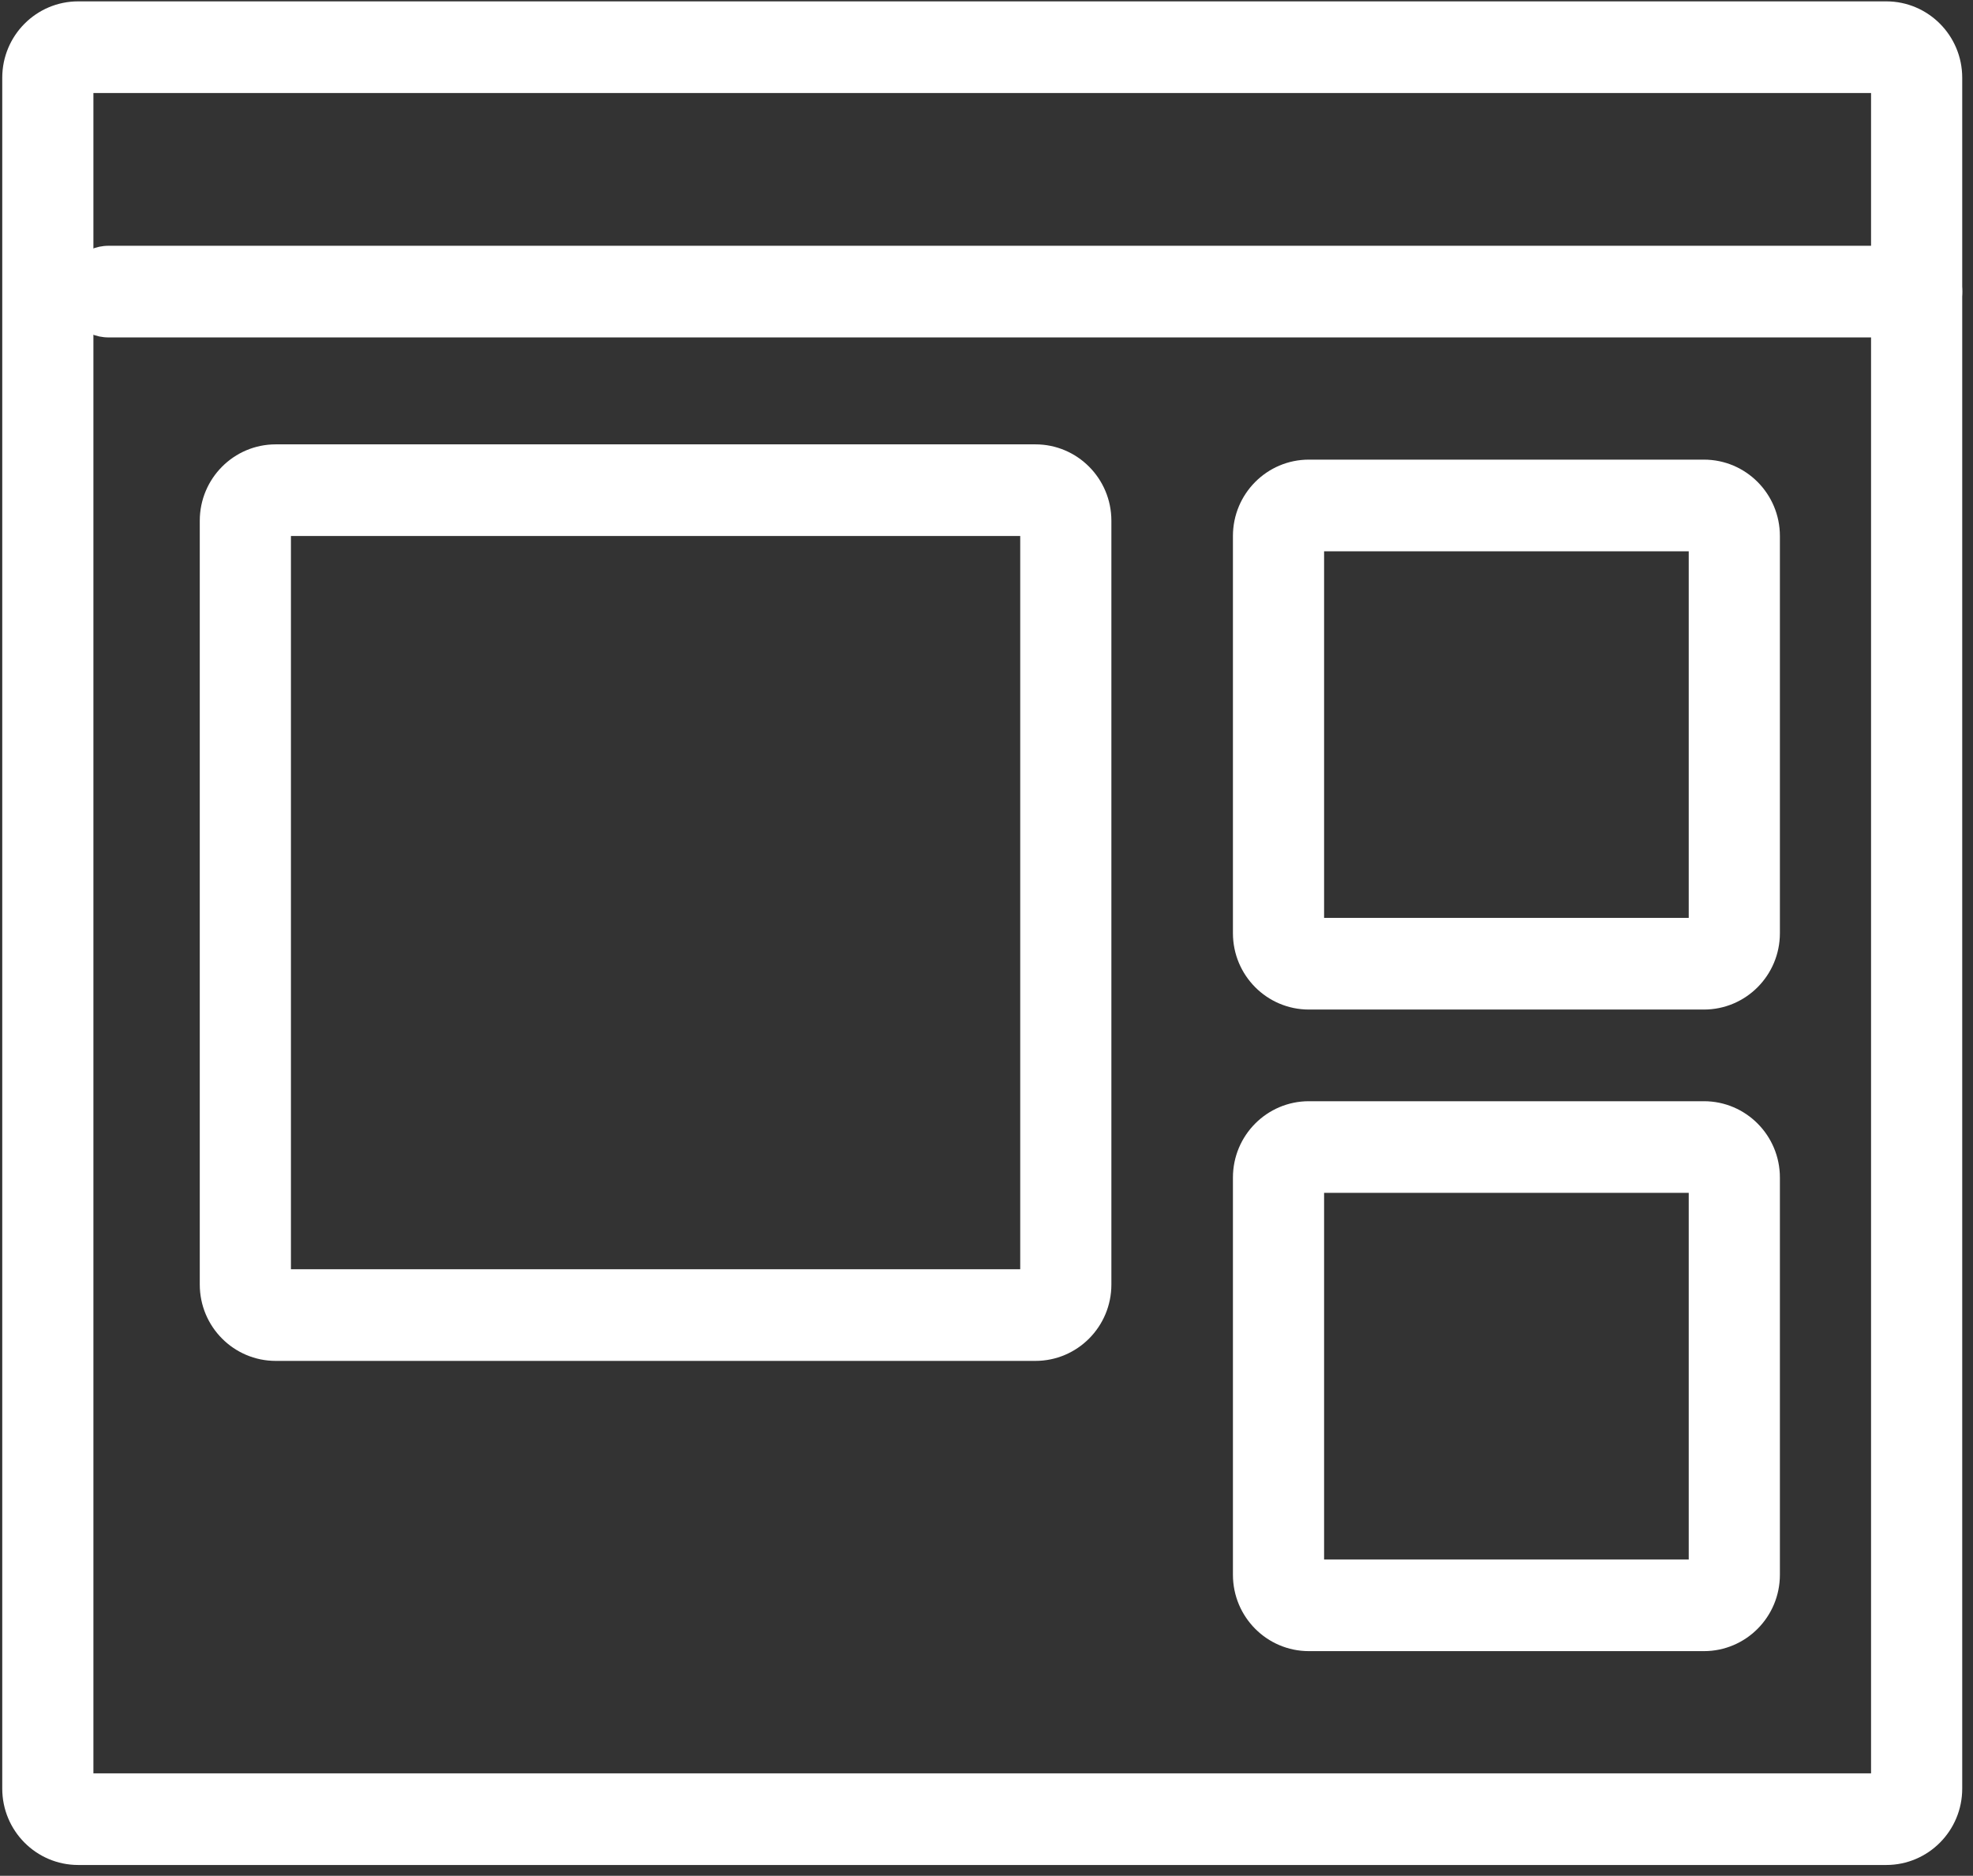 <svg width="142" height="135" viewBox="0 0 142 135" fill="none" xmlns="http://www.w3.org/2000/svg">
<rect x="0" y="0" width="142" height="135" fill="#333333" stroke="none"/>
<path fill-rule="evenodd" clip-rule="evenodd" d="M6.723 6.695V127.625H134.663V6.695H6.723ZM5.63 0.098C2.61 0.098 0.162 2.559 0.162 5.595V128.724C0.162 131.76 2.61 134.221 5.63 134.221H135.756C138.776 134.221 141.224 131.76 141.224 128.724V5.595C141.224 2.559 138.776 0.098 135.756 0.098H5.63Z" fill="white"/>
<path fill-rule="evenodd" clip-rule="evenodd" d="M20.939 38.576V91.346H73.427V38.576H20.939ZM19.845 31.98C16.826 31.98 14.378 34.441 14.378 37.477V92.445C14.378 95.481 16.826 97.942 19.845 97.942H74.52C77.54 97.942 79.988 95.481 79.988 92.445V37.477C79.988 34.441 77.54 31.98 74.52 31.98H19.845Z" fill="white"/>
<path fill-rule="evenodd" clip-rule="evenodd" d="M95.297 39.675V66.06H121.541V39.675H95.297ZM94.203 33.079C91.183 33.079 88.736 35.54 88.736 38.576V67.16C88.736 70.195 91.183 72.656 94.203 72.656H122.634C125.654 72.656 128.102 70.195 128.102 67.16V38.576C128.102 35.54 125.654 33.079 122.634 33.079H94.203Z" fill="white"/>
<path fill-rule="evenodd" clip-rule="evenodd" d="M95.297 85.849V112.234H121.541V85.849H95.297ZM94.203 79.253C91.183 79.253 88.736 81.714 88.736 84.749V113.333C88.736 116.369 91.183 118.83 94.203 118.83H122.634C125.654 118.83 128.102 116.369 128.102 113.333V84.749C128.102 81.714 125.654 79.253 122.634 79.253H94.203Z" fill="white"/>
<path fill-rule="evenodd" clip-rule="evenodd" d="M4.536 20.986C4.536 19.165 6.005 17.688 7.817 17.688H137.943C139.755 17.688 141.224 19.165 141.224 20.986C141.224 22.808 139.755 24.284 137.943 24.284H7.817C6.005 24.284 4.536 22.808 4.536 20.986Z" fill="white"/>
</svg>
